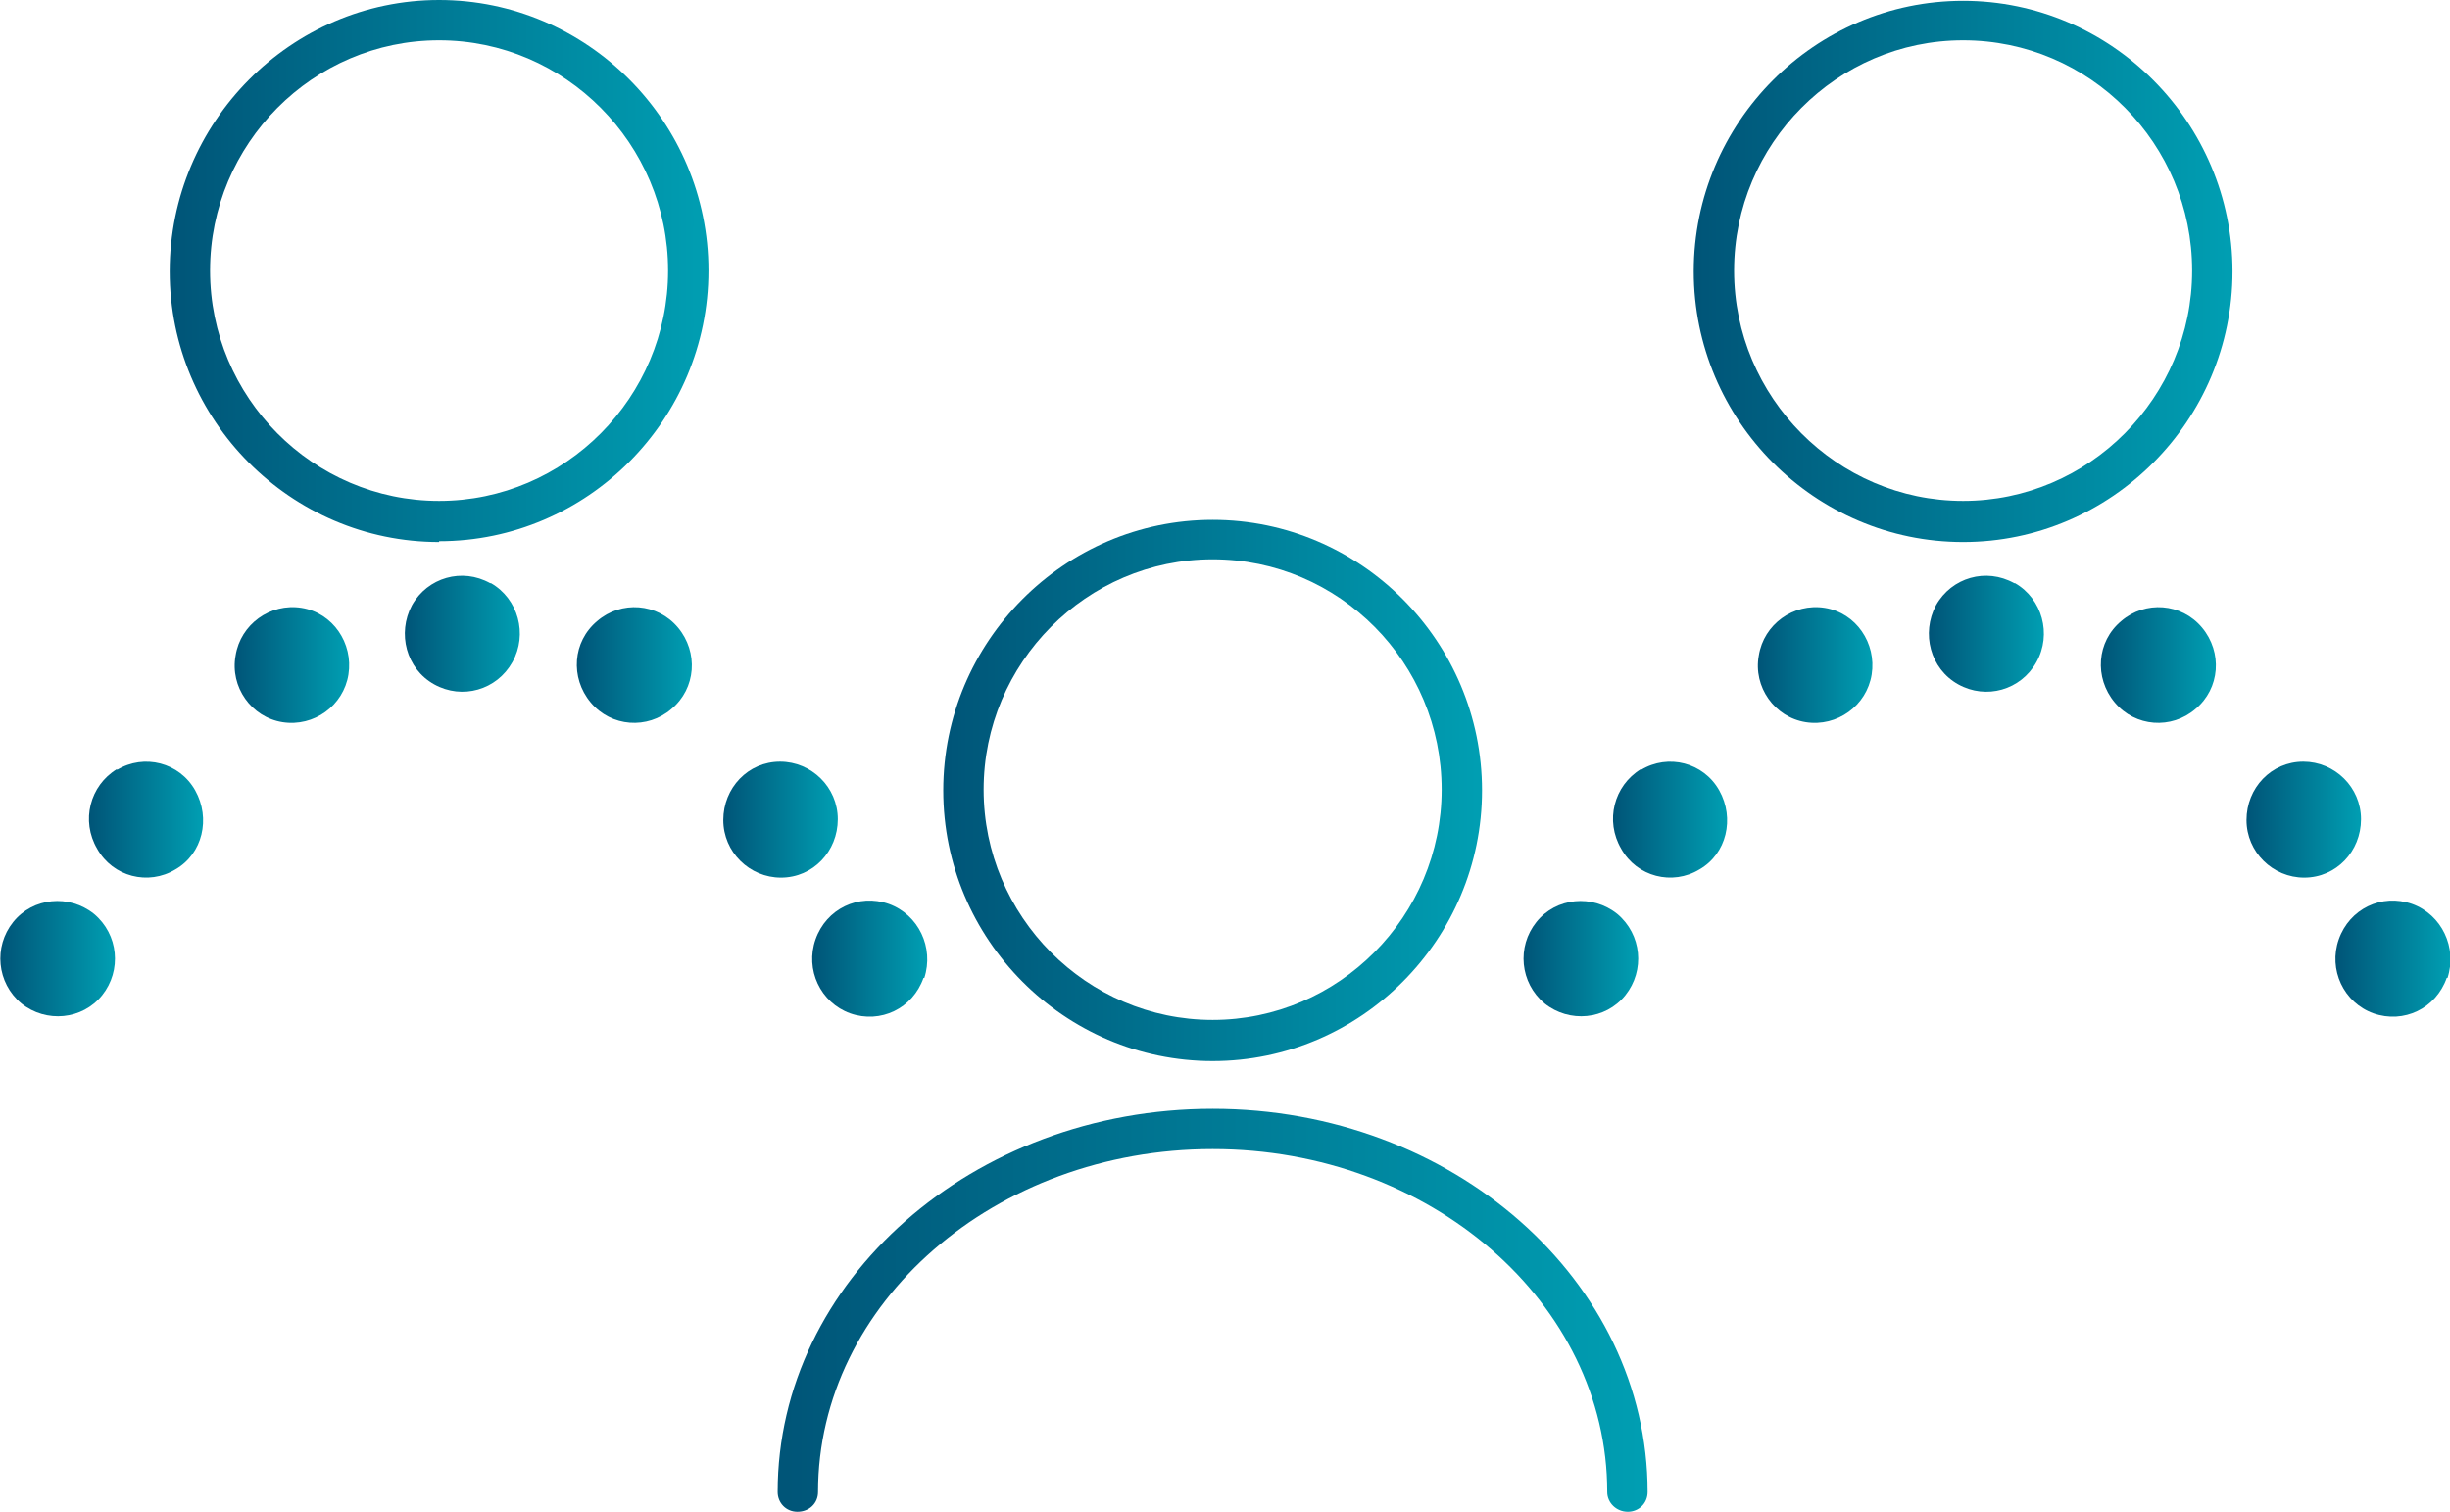 <?xml version="1.0" encoding="iso-8859-1"?>
<svg width="222" height="137" viewBox="0 0 222 137" fill="none" xmlns="http://www.w3.org/2000/svg">
<g clip-path="url(#clip0_318_592)">
<path d="M39.786 49.12C26.35 49.12 15.377 38.089 15.377 24.597C15.377 11.106 26.35 0 39.786 0C53.223 0 64.196 11.032 64.196 24.523C64.196 38.014 53.223 49.046 39.786 49.046M39.786 3.652C28.366 3.652 19.035 13.044 19.035 24.523C19.035 36.002 28.366 45.393 39.786 45.393C51.208 45.393 60.538 36.002 60.538 24.523C60.538 13.044 51.208 3.652 39.786 3.652Z" fill="url(#paint0_linear_318_592)"/>
<path d="M147.502 137C146.457 137 145.636 136.18 145.636 135.211C145.636 118.067 129.587 104.129 109.88 104.129C90.174 104.129 74.124 118.067 74.124 135.211C74.124 136.255 73.303 137 72.258 137C71.213 137 70.467 136.18 70.467 135.211C70.467 116.055 88.158 100.477 109.88 100.477C131.603 100.477 149.294 116.055 149.294 135.211C149.294 136.255 148.473 137 147.502 137Z" fill="url(#paint1_linear_318_592)"/>
<path d="M109.88 96.153C96.444 96.153 85.471 85.122 85.471 71.63C85.471 58.139 96.444 47.108 109.88 47.108C123.317 47.108 134.29 58.139 134.29 71.63C134.29 85.122 123.317 96.153 109.88 96.153ZM109.88 50.685C98.459 50.685 89.128 60.077 89.128 71.556C89.128 83.035 98.459 92.427 109.88 92.427C121.301 92.427 130.632 83.035 130.632 71.556C130.632 60.077 121.376 50.685 109.88 50.685Z" fill="url(#paint2_linear_318_592)"/>
<path d="M61.435 56.872C63.301 59.108 63.077 62.388 60.837 64.251C58.673 66.115 55.388 65.891 53.522 63.655C51.656 61.419 51.88 58.139 54.119 56.276C56.284 54.412 59.568 54.636 61.435 56.872Z" fill="url(#paint3_linear_318_592)"/>
<path d="M44.489 52.847C46.953 54.263 47.848 57.468 46.43 60.003C45.012 62.537 41.877 63.431 39.339 62.015C36.801 60.599 35.98 57.394 37.323 54.859C38.742 52.325 41.877 51.431 44.415 52.847" fill="url(#paint4_linear_318_592)"/>
<path d="M27.32 55.083C30.157 55.53 32.023 58.288 31.575 61.121C31.128 63.953 28.44 65.891 25.604 65.444C22.767 64.997 20.826 62.239 21.349 59.406C21.797 56.574 24.484 54.636 27.32 55.083Z" fill="url(#paint5_linear_318_592)"/>
<path d="M1.194 83.557C2.986 81.32 6.27 81.022 8.509 82.811C10.749 84.675 11.047 87.954 9.256 90.19C7.464 92.427 4.18 92.725 1.94 90.936C-0.299 89.072 -0.598 85.793 1.194 83.557Z" fill="url(#paint6_linear_318_592)"/>
<path d="M83.679 88.625C82.709 91.383 79.798 92.799 77.036 91.83C74.348 90.861 72.93 87.88 73.9 85.122C74.871 82.364 77.782 80.948 80.544 81.917C83.231 82.886 84.65 85.867 83.754 88.625" fill="url(#paint7_linear_318_592)"/>
<path d="M10.6 69.767C13.063 68.276 16.273 69.096 17.691 71.631C19.11 74.165 18.363 77.37 15.9 78.786C13.436 80.277 10.226 79.457 8.808 76.923C7.315 74.388 8.136 71.183 10.6 69.693" fill="url(#paint8_linear_318_592)"/>
<path d="M75.916 74.239C75.916 77.146 73.677 79.531 70.765 79.531C67.929 79.531 65.54 77.221 65.54 74.314C65.54 71.407 67.779 69.022 70.691 69.022C73.527 69.022 75.916 71.332 75.916 74.239Z" fill="url(#paint9_linear_318_592)"/>
<path d="M177.883 49.12C164.447 49.12 153.474 38.089 153.474 24.597C153.474 11.106 164.447 0.074 177.883 0.074C191.32 0.074 202.293 11.106 202.293 24.597C202.293 38.089 191.32 49.12 177.883 49.12ZM177.883 3.652C166.462 3.652 157.131 13.044 157.131 24.523C157.131 36.002 166.462 45.393 177.883 45.393C189.304 45.393 198.635 36.002 198.635 24.523C198.635 13.044 189.379 3.652 177.883 3.652Z" fill="url(#paint10_linear_318_592)"/>
<path d="M199.531 56.872C201.397 59.108 201.174 62.388 198.934 64.251C196.769 66.115 193.485 65.891 191.619 63.655C189.753 61.419 189.976 58.139 192.216 56.276C194.381 54.412 197.665 54.636 199.531 56.872Z" fill="url(#paint11_linear_318_592)"/>
<path d="M182.586 52.847C185.049 54.263 185.945 57.468 184.527 60.003C183.108 62.537 179.973 63.431 177.435 62.015C174.897 60.599 174.076 57.394 175.42 54.859C176.838 52.325 179.973 51.431 182.511 52.847" fill="url(#paint12_linear_318_592)"/>
<path d="M165.343 55.083C168.18 55.53 170.046 58.288 169.598 61.121C169.15 63.953 166.463 65.891 163.626 65.444C160.79 64.997 158.849 62.239 159.371 59.406C159.819 56.574 162.506 54.636 165.343 55.083Z" fill="url(#paint13_linear_318_592)"/>
<path d="M139.216 83.557C141.008 81.32 144.292 81.022 146.532 82.811C148.771 84.675 149.07 87.954 147.278 90.19C145.487 92.427 142.202 92.725 139.963 90.936C137.724 89.072 137.425 85.793 139.216 83.557Z" fill="url(#paint14_linear_318_592)"/>
<path d="M221.702 88.625C220.731 91.383 217.82 92.799 215.058 91.83C212.371 90.861 210.953 87.88 211.923 85.122C212.893 82.364 215.805 80.948 218.567 81.917C221.254 82.886 222.672 85.867 221.776 88.625" fill="url(#paint15_linear_318_592)"/>
<path d="M148.696 69.767C151.16 68.276 154.37 69.096 155.788 71.631C157.206 74.165 156.46 77.37 153.996 78.786C151.533 80.277 148.323 79.457 146.905 76.923C145.412 74.388 146.233 71.183 148.696 69.693" fill="url(#paint16_linear_318_592)"/>
<path d="M213.938 74.239C213.938 77.146 211.699 79.531 208.788 79.531C205.951 79.531 203.562 77.221 203.562 74.314C203.562 71.407 205.802 69.022 208.713 69.022C211.55 69.022 213.938 71.332 213.938 74.239Z" fill="url(#paint17_linear_318_592)"/>
</g>
<defs>
<linearGradient id="paint0_linear_318_592" x1="15.759" y1="24.56" x2="63.814" y2="24.56" gradientUnits="userSpaceOnUse">
<stop stop-color="#005578"/>
<stop offset="1" stop-color="#009EB2"/>
</linearGradient>
<linearGradient id="paint1_linear_318_592" x1="71.083" y1="118.738" x2="148.678" y2="118.738" gradientUnits="userSpaceOnUse">
<stop stop-color="#005578"/>
<stop offset="1" stop-color="#009EB2"/>
</linearGradient>
<linearGradient id="paint2_linear_318_592" x1="85.852" y1="71.63" x2="133.908" y2="71.63" gradientUnits="userSpaceOnUse">
<stop stop-color="#005578"/>
<stop offset="1" stop-color="#009EB2"/>
</linearGradient>
<linearGradient id="paint3_linear_318_592" x1="52.347" y1="60.264" x2="62.609" y2="60.264" gradientUnits="userSpaceOnUse">
<stop stop-color="#005578"/>
<stop offset="1" stop-color="#009EB2"/>
</linearGradient>
<linearGradient id="paint4_linear_318_592" x1="36.765" y1="57.431" x2="47.024" y2="57.431" gradientUnits="userSpaceOnUse">
<stop stop-color="#005578"/>
<stop offset="1" stop-color="#009EB2"/>
</linearGradient>
<linearGradient id="paint5_linear_318_592" x1="21.345" y1="60.264" x2="31.561" y2="60.264" gradientUnits="userSpaceOnUse">
<stop stop-color="#005578"/>
<stop offset="1" stop-color="#009EB2"/>
</linearGradient>
<linearGradient id="paint6_linear_318_592" x1="0.112" y1="86.874" x2="10.338" y2="86.874" gradientUnits="userSpaceOnUse">
<stop stop-color="#005578"/>
<stop offset="1" stop-color="#009EB2"/>
</linearGradient>
<linearGradient id="paint7_linear_318_592" x1="73.676" y1="86.873" x2="83.941" y2="86.873" gradientUnits="userSpaceOnUse">
<stop stop-color="#005578"/>
<stop offset="1" stop-color="#009EB2"/>
</linearGradient>
<linearGradient id="paint8_linear_318_592" x1="8.142" y1="74.277" x2="18.324" y2="74.277" gradientUnits="userSpaceOnUse">
<stop stop-color="#005578"/>
<stop offset="1" stop-color="#009EB2"/>
</linearGradient>
<linearGradient id="paint9_linear_318_592" x1="65.621" y1="74.277" x2="75.835" y2="74.277" gradientUnits="userSpaceOnUse">
<stop stop-color="#005578"/>
<stop offset="1" stop-color="#009EB2"/>
</linearGradient>
<linearGradient id="paint10_linear_318_592" x1="153.855" y1="24.597" x2="201.911" y2="24.597" gradientUnits="userSpaceOnUse">
<stop stop-color="#005578"/>
<stop offset="1" stop-color="#009EB2"/>
</linearGradient>
<linearGradient id="paint11_linear_318_592" x1="190.444" y1="60.264" x2="200.706" y2="60.264" gradientUnits="userSpaceOnUse">
<stop stop-color="#005578"/>
<stop offset="1" stop-color="#009EB2"/>
</linearGradient>
<linearGradient id="paint12_linear_318_592" x1="174.862" y1="57.431" x2="185.12" y2="57.431" gradientUnits="userSpaceOnUse">
<stop stop-color="#005578"/>
<stop offset="1" stop-color="#009EB2"/>
</linearGradient>
<linearGradient id="paint13_linear_318_592" x1="159.367" y1="60.264" x2="169.583" y2="60.264" gradientUnits="userSpaceOnUse">
<stop stop-color="#005578"/>
<stop offset="1" stop-color="#009EB2"/>
</linearGradient>
<linearGradient id="paint14_linear_318_592" x1="138.134" y1="86.874" x2="148.361" y2="86.874" gradientUnits="userSpaceOnUse">
<stop stop-color="#005578"/>
<stop offset="1" stop-color="#009EB2"/>
</linearGradient>
<linearGradient id="paint15_linear_318_592" x1="211.699" y1="86.873" x2="221.963" y2="86.873" gradientUnits="userSpaceOnUse">
<stop stop-color="#005578"/>
<stop offset="1" stop-color="#009EB2"/>
</linearGradient>
<linearGradient id="paint16_linear_318_592" x1="146.239" y1="74.277" x2="156.421" y2="74.277" gradientUnits="userSpaceOnUse">
<stop stop-color="#005578"/>
<stop offset="1" stop-color="#009EB2"/>
</linearGradient>
<linearGradient id="paint17_linear_318_592" x1="203.644" y1="74.277" x2="213.857" y2="74.277" gradientUnits="userSpaceOnUse">
<stop stop-color="#005578"/>
<stop offset="1" stop-color="#009EB2"/>
</linearGradient>
<clipPath id="clip0_318_592">
<rect width="222" height="137" fill="white"/>
</clipPath>
</defs>
</svg>
